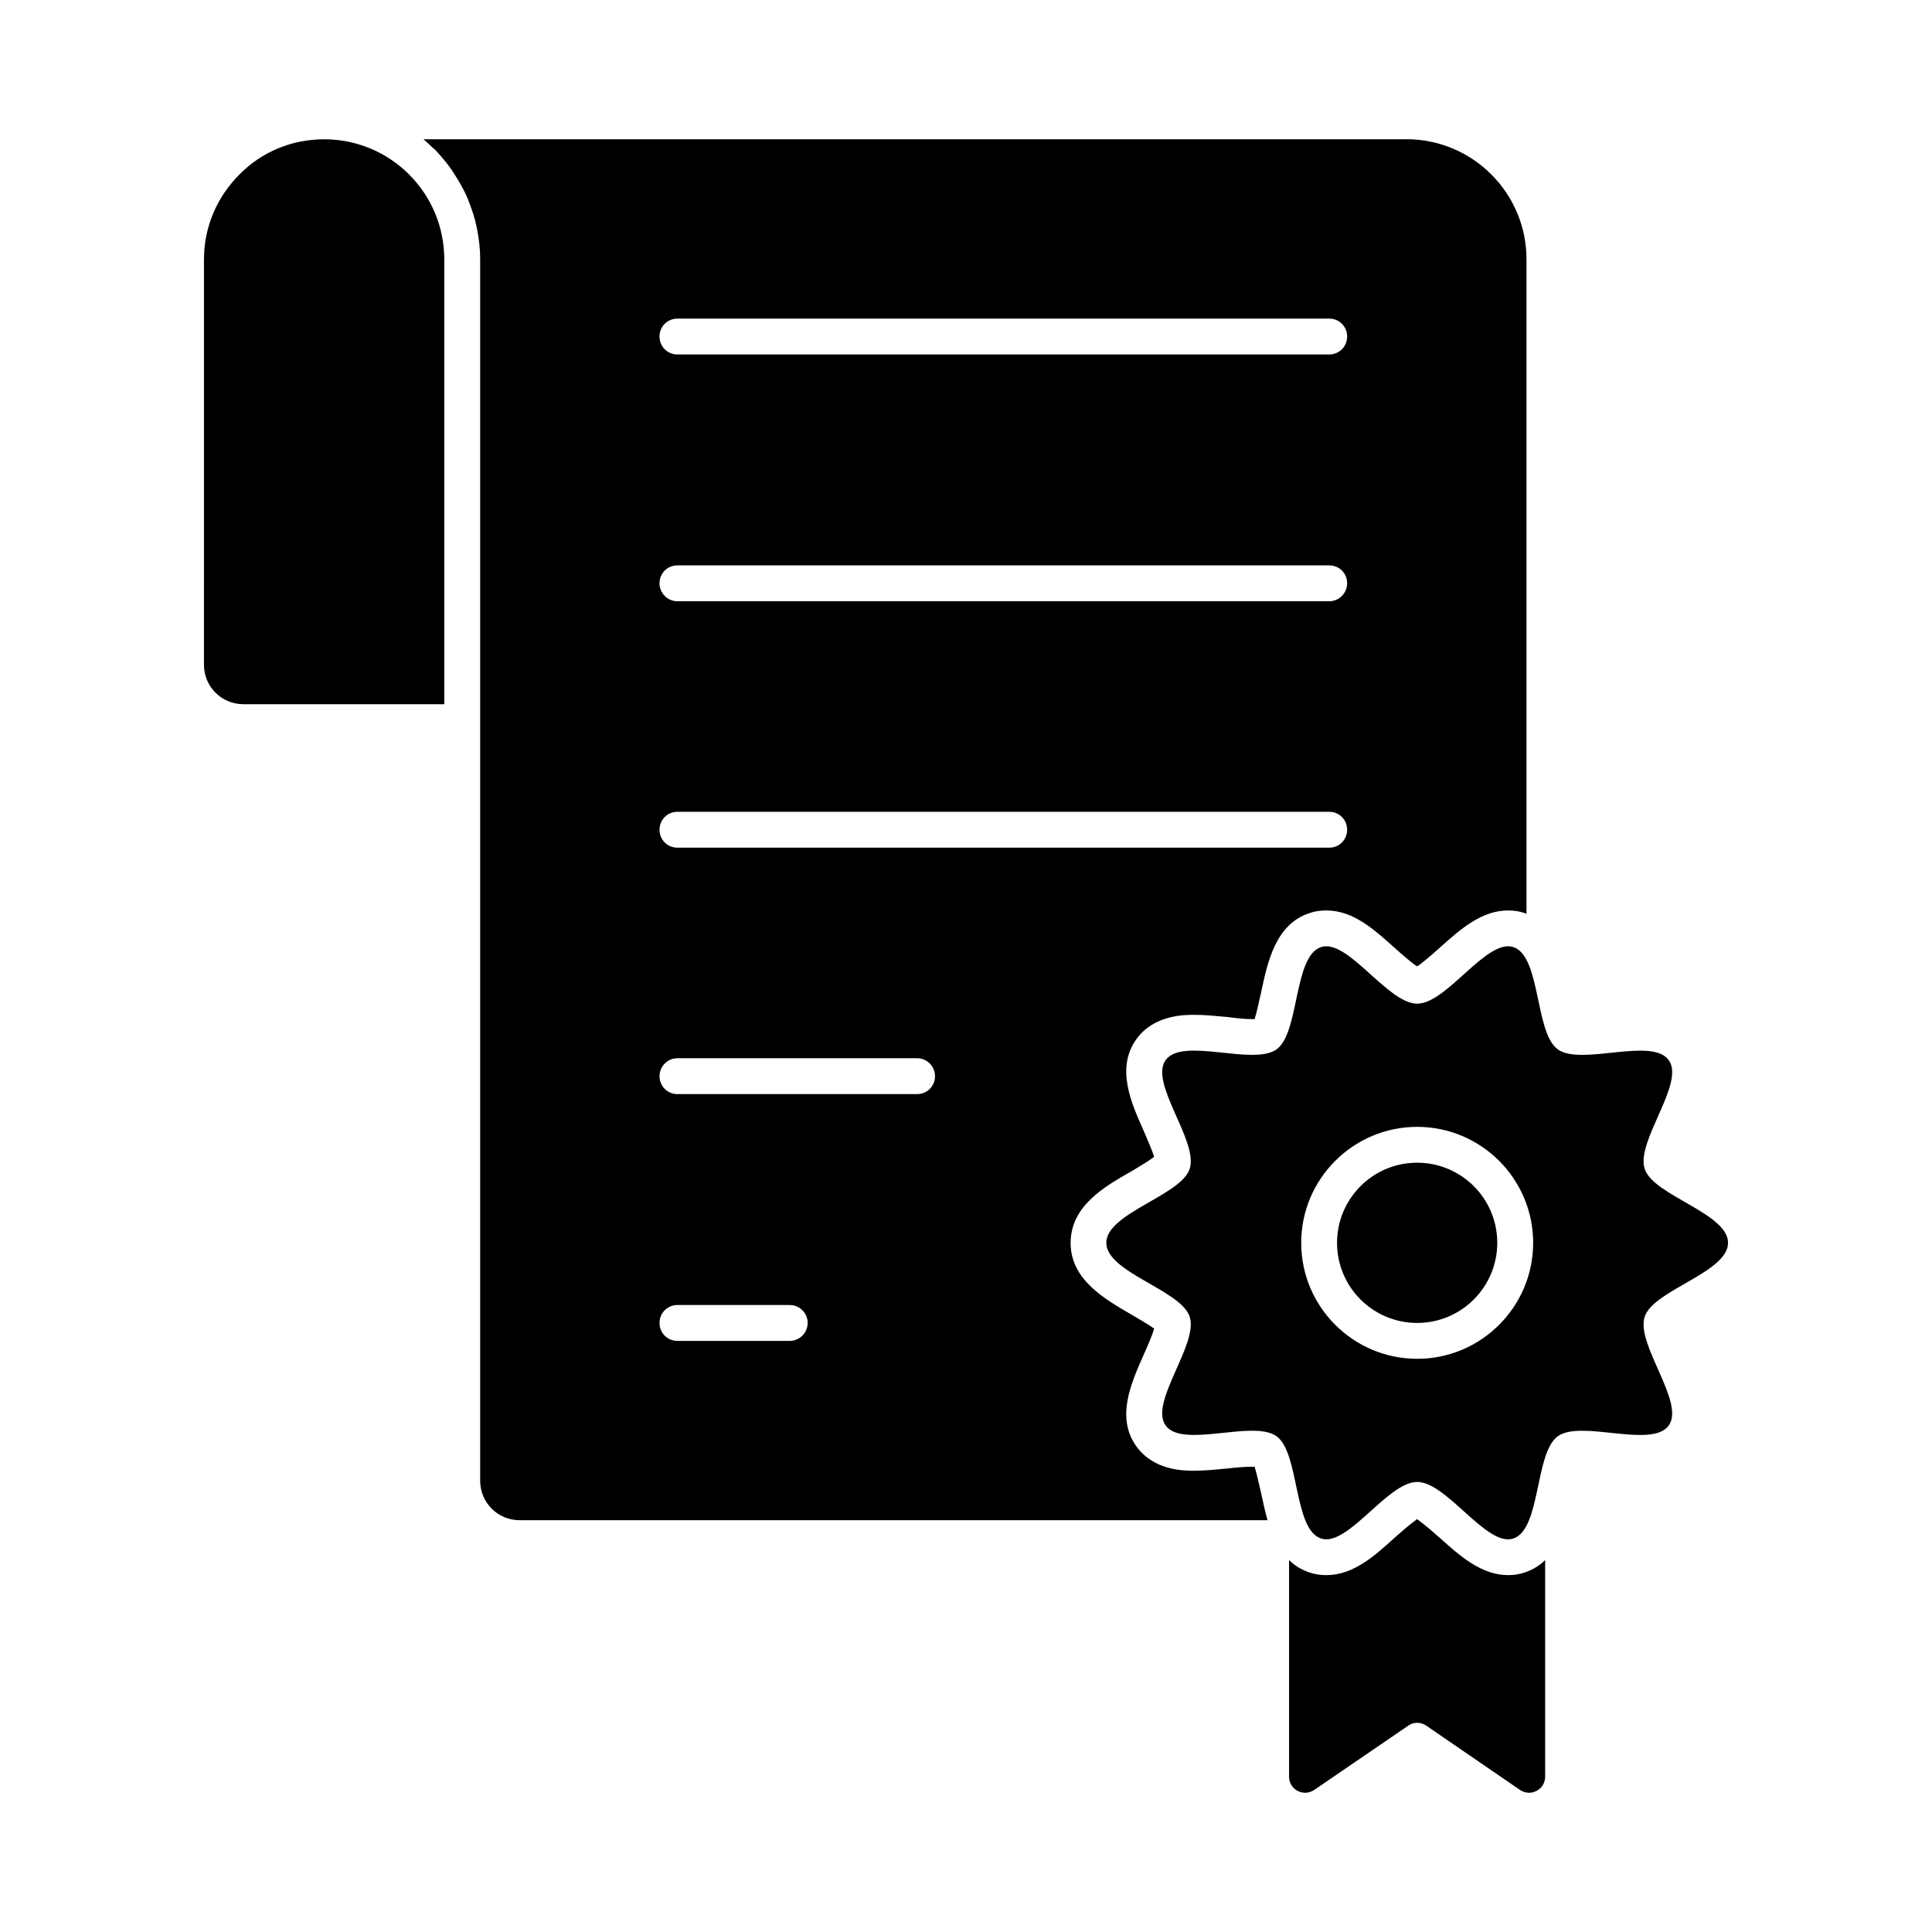 <?xml version="1.0" encoding="UTF-8"?>
<!-- Uploaded to: SVG Repo, www.svgrepo.com, Generator: SVG Repo Mixer Tools -->
<svg fill="#000000" width="800px" height="800px" version="1.1" viewBox="144 144 512 512" xmlns="http://www.w3.org/2000/svg">
 <g>
  <path d="m516.69 180.9h-260.46c0.855 0.762 1.711 1.52 2.473 2.281 0.191 0.191 0.379 0.285 0.57 0.477 1.617 1.711 3.137 3.516 4.469 5.418 0.191 0.379 0.477 0.664 0.664 1.047 1.234 1.902 2.375 3.898 3.328 5.988 0.191 0.379 0.285 0.762 0.477 1.234 0.855 2.188 1.617 4.371 2.09 6.75 0.094 0.285 0.094 0.664 0.191 0.949 0.477 2.473 0.762 5.039 0.762 7.699v323.67c0 5.801 4.656 10.457 10.457 10.457h198.2c-0.664-2.375-1.234-4.941-1.711-7.223-0.477-1.996-1.141-5.133-1.711-6.938h-0.664c-2.09 0-4.371 0.191-6.652 0.477-3.043 0.285-5.988 0.57-8.652 0.57h-0.094c-2.66 0-10.551 0-15.211-6.367-5.609-7.699-1.426-16.922 1.902-24.43 0.855-1.902 2.188-4.941 2.758-6.844-1.52-1.141-4.277-2.66-5.988-3.707-7.223-4.184-16.16-9.316-16.16-19.012 0-9.789 8.934-14.922 16.16-19.012 1.711-1.047 4.469-2.66 5.988-3.801-0.57-1.805-1.902-4.848-2.758-6.844-3.328-7.414-7.512-16.73-1.902-24.43 4.656-6.367 12.645-6.367 15.305-6.367s5.609 0.285 8.652 0.57c2.281 0.285 4.562 0.57 6.652 0.57h0.664c0.57-1.805 1.234-4.941 1.711-7.035 1.711-8.078 3.801-18.156 12.93-21.102 1.426-0.477 2.852-0.664 4.371-0.664 7.129 0 12.645 5.039 18.062 9.887 1.711 1.52 4.371 3.898 5.988 4.941 1.617-1.047 4.277-3.422 5.988-4.941 5.418-4.848 11.027-9.887 18.156-9.887 1.426 0 2.852 0.191 4.277 0.664 0.191 0.094 0.379 0.094 0.57 0.285v-173.48c-0.004-17.598-14.266-31.855-31.852-31.855zm-163.4 318.45h-29.754c-2.66 0-4.754-2.09-4.754-4.754 0-2.66 2.09-4.754 4.754-4.754h29.754c2.566 0 4.754 2.09 4.754 4.754-0.004 2.66-2.188 4.754-4.754 4.754zm33.742-65.402h-63.496c-2.66 0-4.754-2.09-4.754-4.754 0-2.566 2.09-4.754 4.754-4.754h63.5c2.66 0 4.754 2.188 4.754 4.754-0.004 2.664-2.094 4.754-4.758 4.754zm109.22-65.305h-172.72c-2.66 0-4.754-2.09-4.754-4.754 0-2.66 2.09-4.754 4.754-4.754h172.72c2.66 0 4.754 2.09 4.754 4.754-0.004 2.664-2.094 4.754-4.758 4.754zm0-65.305h-172.72c-2.66 0-4.754-2.188-4.754-4.754 0-2.66 2.09-4.754 4.754-4.754h172.72c2.66 0 4.754 2.09 4.754 4.754-0.004 2.566-2.094 4.754-4.758 4.754zm0-65.398h-172.72c-2.66 0-4.754-2.09-4.754-4.754 0-2.66 2.09-4.754 4.754-4.754h172.72c2.66 0 4.754 2.09 4.754 4.754-0.004 2.66-2.094 4.754-4.758 4.754zm23.289 308.65c-0.094 0.094-0.191 0.191-0.379 0.285h0.762c-0.191-0.094-0.285-0.188-0.383-0.285z"/>
  <path d="m261.74 212.75v117.87h-53.234c-5.797 0-10.457-4.656-10.457-10.457l0.004-107.41c0-8.461 3.328-16.445 9.41-22.527 5.894-5.988 13.879-9.316 22.434-9.316 17.586 0 31.844 14.258 31.844 31.844z"/>
  <path d="m553.48 557.43v57.414c0 3.422-3.801 5.418-6.652 3.516l-24.809-17.016c-1.52-1.047-3.422-1.047-4.848 0l-24.906 17.016c-2.852 1.902-6.652-0.094-6.652-3.516v-57.414c1.426 1.426 3.231 2.566 5.512 3.328 1.426 0.477 2.852 0.664 4.371 0.664 7.129 0 12.738-5.039 18.062-9.887 1.617-1.426 3.992-3.516 5.609-4.656 0.191-0.094 0.285-0.191 0.379-0.285 0.094 0.094 0.191 0.191 0.379 0.285 1.617 1.141 3.992 3.231 5.609 4.656 5.418 4.848 11.027 9.887 18.156 9.887 1.426 0 2.852-0.191 4.277-0.664 2.281-0.762 4.086-1.902 5.512-3.328z"/>
  <path d="m540.79 473.36c0 11.727-9.508 21.23-21.23 21.23-11.727 0-21.23-9.504-21.23-21.23 0-11.727 9.504-21.23 21.23-21.23 11.723 0 21.23 9.504 21.23 21.23"/>
  <path d="m601.95 473.36c0-7.863-19.793-12.496-22.094-19.594-2.387-7.352 10.816-22.719 6.363-28.84-4.5-6.18-23.223 1.652-29.406-2.848-6.121-4.453-4.43-24.707-11.781-27.094-7.094-2.305-17.602 14.996-25.465 14.996s-18.371-17.301-25.465-14.996c-7.352 2.387-5.66 22.637-11.781 27.09-6.18 4.5-24.906-3.336-29.402 2.844-4.453 6.121 8.75 21.488 6.359 28.84-2.305 7.094-22.098 11.73-22.098 19.594s19.793 12.496 22.098 19.594c2.387 7.352-10.816 22.719-6.363 28.84 4.496 6.18 23.223-1.652 29.402 2.848 6.121 4.453 4.43 24.707 11.781 27.094 7.094 2.305 17.602-14.996 25.465-14.996 7.863 0 18.371 17.301 25.465 14.996 7.352-2.387 5.66-22.637 11.781-27.09 6.18-4.5 24.906 3.336 29.406-2.844 4.453-6.121-8.75-21.488-6.359-28.84 2.301-7.094 22.094-11.73 22.094-19.594zm-82.383 30.738c-16.945 0-30.734-13.785-30.734-30.734 0-16.949 13.789-30.734 30.734-30.734s30.734 13.785 30.734 30.734c0 16.945-13.789 30.734-30.734 30.734z"/>
 </g>
</svg>
